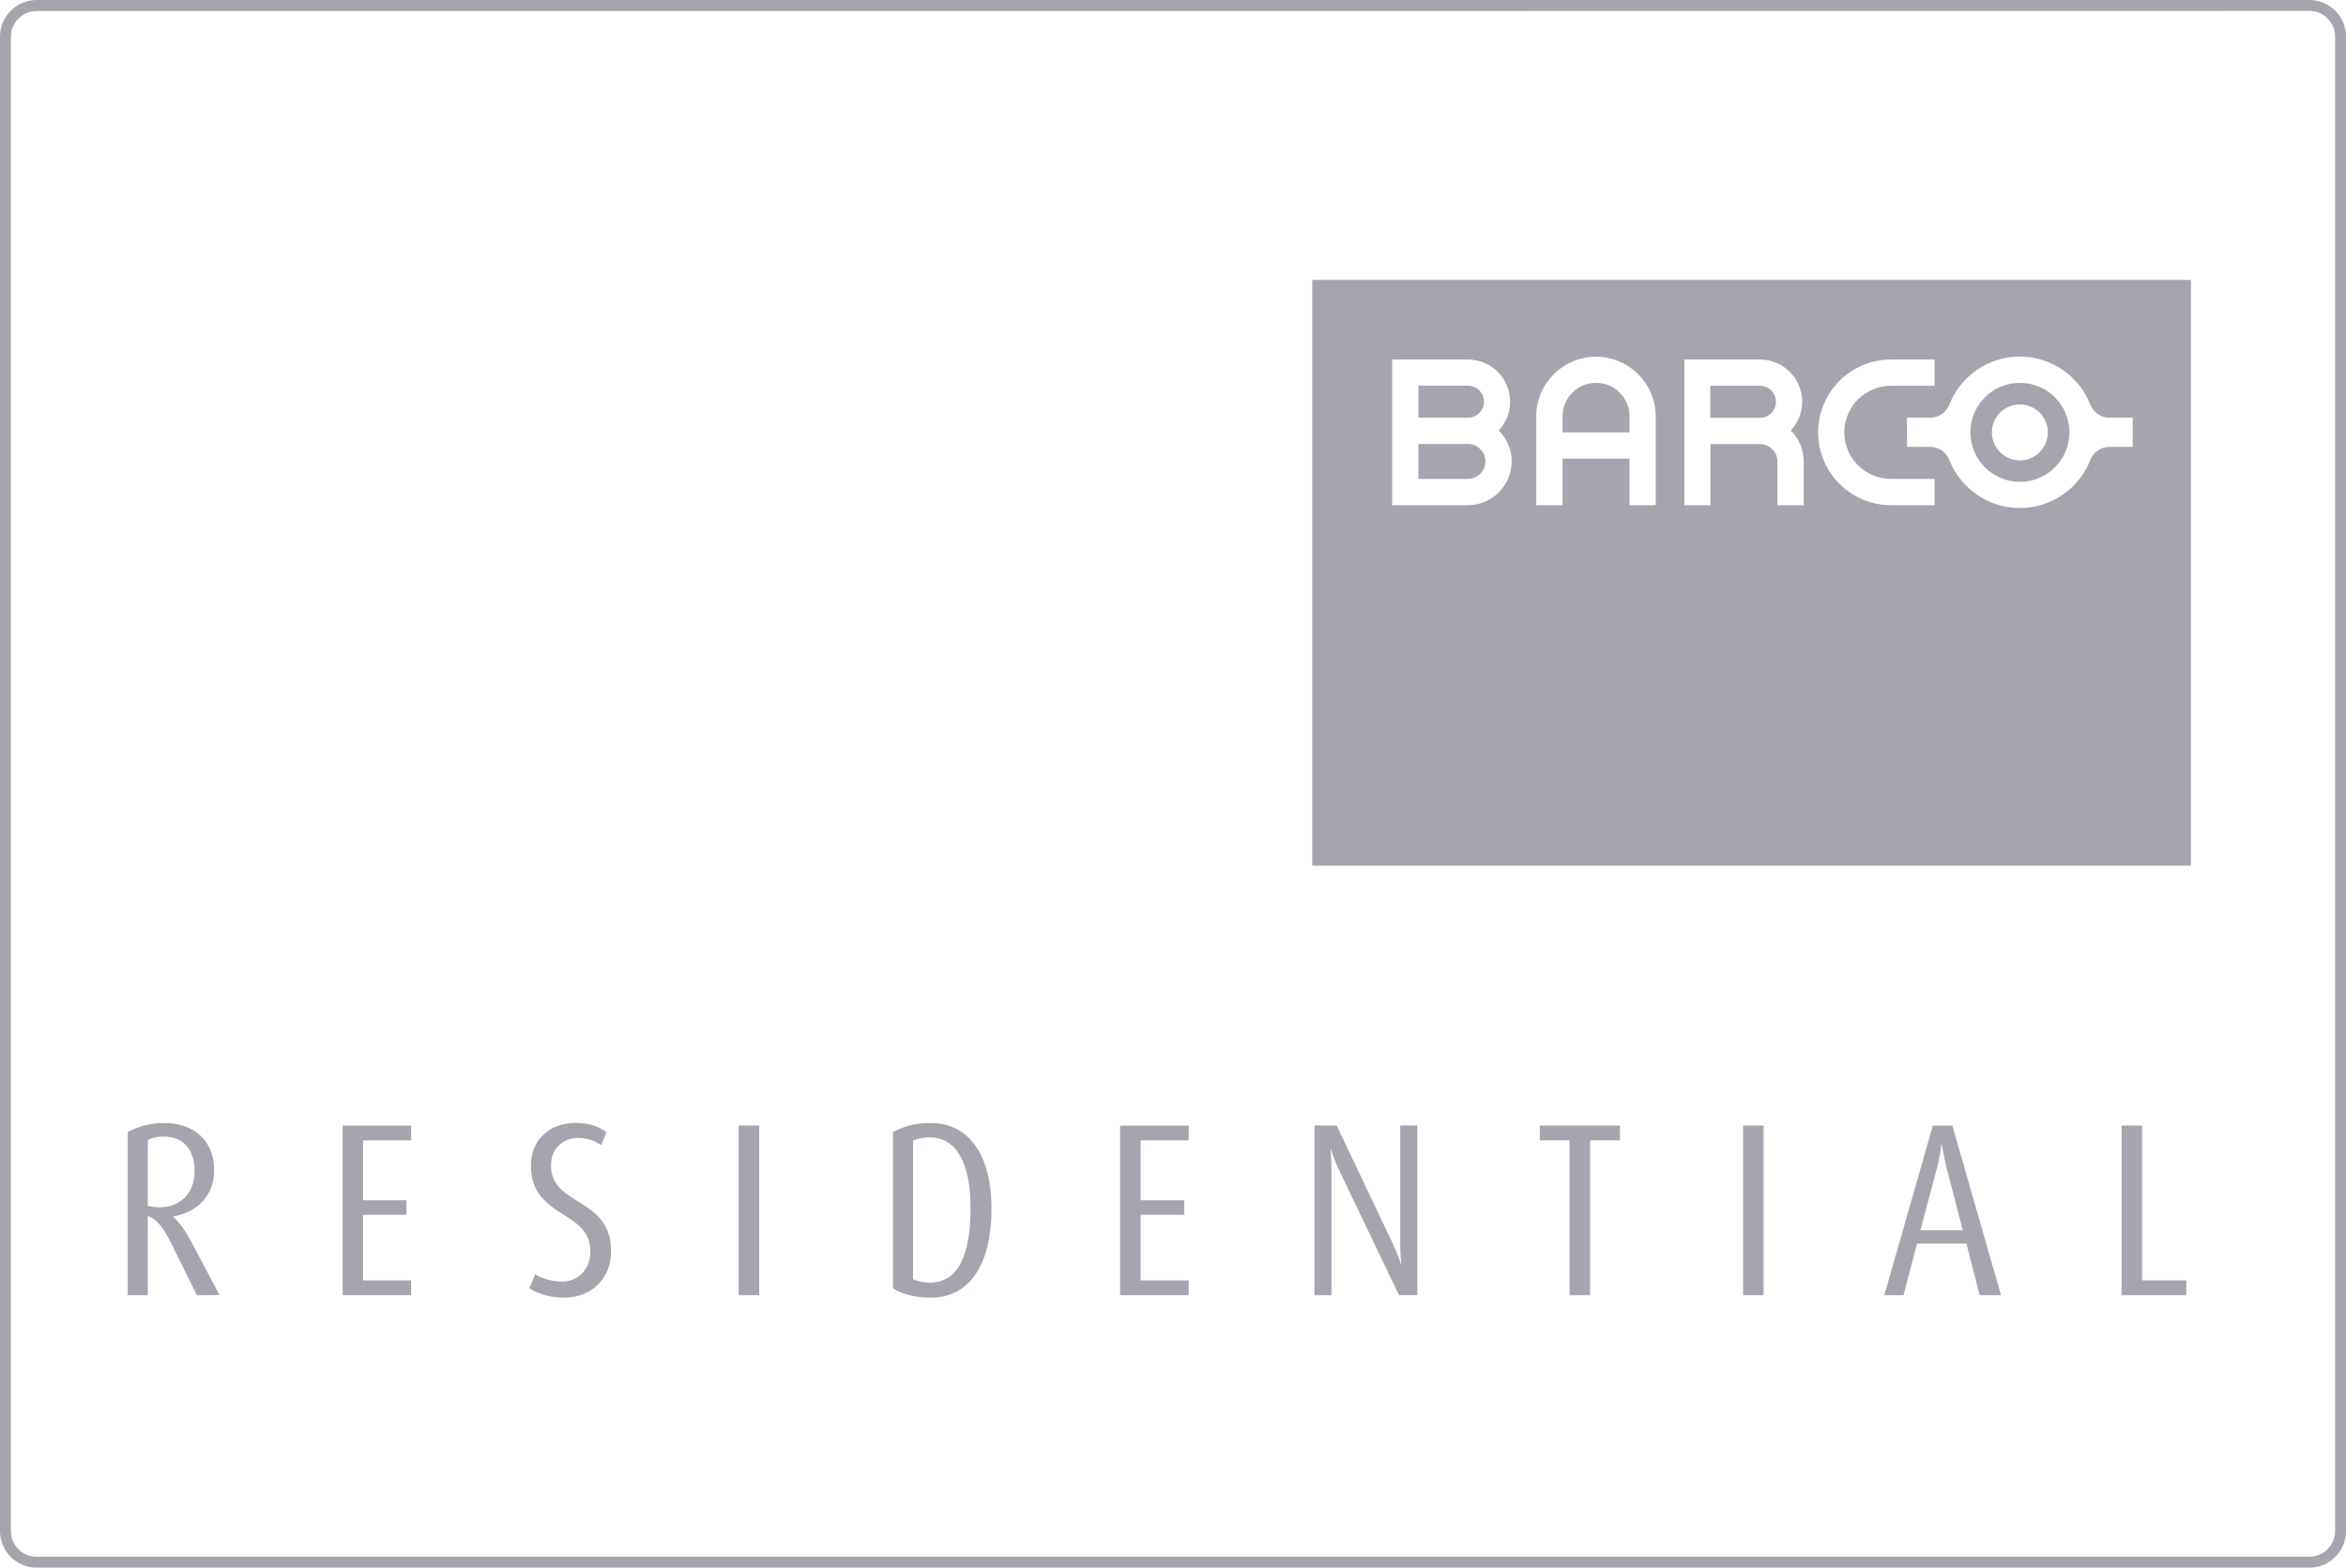 <?xml version="1.0" encoding="utf-8"?>
<!-- Generator: Adobe Illustrator 23.0.2, SVG Export Plug-In . SVG Version: 6.00 Build 0)  -->
<svg version="1.0" id="Layer_1" xmlns="http://www.w3.org/2000/svg" xmlns:xlink="http://www.w3.org/1999/xlink" x="0px" y="0px"
	 width="200px" height="133.65px" viewBox="0 0 200 133.65" style="enable-background:new 0 0 200 133.65; fill:#A5A5AF" xml:space="preserve">
<g>
	<g>
		<path d="M196.88,133.65H3.12c-1.72,0-3.12-1.4-3.12-3.12V3.12C0,1.4,1.4,0,3.12,0h193.76C198.6,0,200,1.4,200,3.12v127.4
			C200,132.25,198.6,133.65,196.88,133.65z M3.12,0.94c-1.2,0-2.19,0.98-2.19,2.19v127.4c0,1.21,0.98,2.19,2.19,2.19h193.76
			c1.2,0,2.19-0.98,2.19-2.19V3.12c0-1.21-0.98-2.19-2.19-2.19C196.88,0.94,3.12,0.94,3.12,0.94z"/>
	</g>
	<g>
		<path d="M16.78,110.42l-2.17-4.4c-0.49-0.98-1.09-2.05-2.01-2.35v6.75h-1.71v-13.9c0.86-0.5,1.95-0.78,3.07-0.78
			c2.6,0,4.3,1.51,4.3,4.06c0,2.1-1.45,3.57-3.49,3.91v0.04c0.59,0.5,1.14,1.37,1.54,2.12l2.4,4.54
			C18.71,110.42,16.78,110.42,16.78,110.42z M13.98,96.9c-0.52,0-0.97,0.08-1.38,0.27v5.63c0.34,0.09,0.67,0.13,1.03,0.13
			c1.79,0,2.96-1.26,2.96-3.09C16.59,98.08,15.68,96.9,13.98,96.9z"/>
		<path d="M29.21,110.42V95.96h5.84v1.26h-4.1v5.11h3.7v1.24h-3.7v5.59h4.1v1.26C35.05,110.42,29.21,110.42,29.21,110.42z"/>
		<path d="M48.07,110.63c-1.07,0-2.17-0.29-2.94-0.8l0.49-1.2c0.58,0.4,1.51,0.63,2.29,0.63c1.49,0,2.42-1.14,2.42-2.57
			c0-3.59-5.07-2.75-5.07-7.34c0-2.21,1.64-3.62,3.83-3.62c1.03,0,1.98,0.29,2.61,0.8l-0.44,1.1c-0.53-0.38-1.22-0.61-1.98-0.61
			c-1.37,0-2.31,0.97-2.31,2.33c0,3.53,5.13,2.67,5.13,7.32C52.09,109.03,50.43,110.63,48.07,110.63z"/>
		<path d="M62.97,110.42V95.96h1.75v14.46H62.97z"/>
		<path d="M79.36,110.63c-1.37,0-2.61-0.34-3.23-0.8V96.52c0.82-0.46,1.81-0.78,3.19-0.78c3.38,0,5.21,2.88,5.21,7.29
			C84.53,107.46,82.87,110.63,79.36,110.63z M79.27,96.97c-0.55,0-1.09,0.12-1.43,0.27v11.81c0.31,0.17,0.88,0.3,1.45,0.3
			c2.39,0,3.45-2.35,3.45-6.33C82.75,99.17,81.54,96.97,79.27,96.97z"/>
		<path d="M95.49,110.42V95.96h5.85v1.26h-4.1v5.11h3.71v1.24h-3.71v5.59h4.1v1.26C101.34,110.42,95.49,110.42,95.49,110.42z"/>
		<path d="M119.27,110.42l-5.17-10.78c-0.38-0.8-0.54-1.41-0.63-1.66h-0.04c0.02,0.29,0.08,0.88,0.08,1.68v10.76h-1.45V95.95h1.89
			l4.84,10.19c0.27,0.57,0.52,1.26,0.63,1.6h0.04c-0.02-0.27-0.09-0.86-0.09-1.66V95.95h1.46v14.46L119.27,110.42L119.27,110.42z"/>
		<path d="M135.56,97.22v13.2h-1.75v-13.2h-2.54v-1.26h6.83v1.26H135.56z"/>
		<path d="M148.6,110.42V95.96h1.75v14.46H148.6z"/>
		<path d="M168.77,110.42l-1.13-4.4h-4.21l-1.15,4.4h-1.64l4.14-14.46h1.66l4.15,14.46H168.77z M165.95,99.57
			c-0.17-0.7-0.31-1.43-0.4-2h-0.04c-0.07,0.57-0.19,1.28-0.38,2l-1.41,5.32h3.61L165.95,99.57z"/>
		<path d="M180.87,110.42V95.96h1.75v13.2h3.76v1.26H180.87z"/>
	</g>
	<g>
		<path d="M150.03,32.89h-4.22v2.73h4.22c0.76,0,1.37-0.61,1.37-1.36C151.4,33.5,150.79,32.89,150.03,32.89z"/>
		<path d="M125.14,37.85h-4.22v2.98h4.22c0.82,0,1.49-0.67,1.49-1.49C126.63,38.52,125.96,37.85,125.14,37.85z"/>
		<path d="M136.07,32.64c-1.58,0-2.86,1.28-2.86,2.85v1.37h5.71v-1.37C138.92,33.92,137.64,32.64,136.07,32.64z"/>
		<path d="M126.51,34.25c0-0.75-0.61-1.37-1.37-1.37h-4.22v2.73h4.22C125.89,35.62,126.51,35.01,126.51,34.25z"/>
		<path d="M111.87,23.86V73.8h74.91V23.86H111.87z M125.14,43.07h-6.46V30.65h6.46c1.99,0,3.6,1.61,3.6,3.6
			c0,0.95-0.37,1.81-0.97,2.45c0.68,0.67,1.1,1.61,1.1,2.64C128.86,41.4,127.2,43.07,125.14,43.07z M141.15,43.07h-2.23V39.1h-5.71
			v3.97h-2.24v-7.57c0-2.81,2.28-5.09,5.09-5.09c2.81,0,5.09,2.28,5.09,5.09V43.07z M153.76,43.07h-2.23v-3.72
			c0-0.82-0.67-1.49-1.49-1.49h-4.22v5.21h-2.23V30.65h6.45c1.99,0,3.6,1.61,3.6,3.6c0,0.95-0.37,1.81-0.97,2.45
			c0.68,0.67,1.1,1.61,1.1,2.64V43.07z M164.93,43.07h-3.72c-3.43,0-6.21-2.78-6.21-6.21c0-3.43,2.78-6.21,6.21-6.21h3.72v2.24
			h-3.72c-2.2,0-3.98,1.78-3.98,3.97s1.78,3.97,3.98,3.97h3.72V43.07z M181.82,38.1h-1.99c-0.73,0-1.37,0.45-1.62,1.1
			c-0.94,2.41-3.28,4.11-6.01,4.11c-2.74,0-5.07-1.7-6.02-4.1c-0.25-0.65-0.88-1.11-1.62-1.11h-1.99v-2.49h1.99
			c0.74,0,1.37-0.46,1.62-1.11c0.94-2.4,3.28-4.1,6.02-4.1c2.73,0,5.07,1.71,6.01,4.11c0.25,0.64,0.88,1.1,1.62,1.1h1.99V38.1z"/>
		<path d="M172.2,32.64c-2.33,0-4.22,1.89-4.22,4.22c0,2.33,1.89,4.22,4.22,4.22c2.33,0,4.22-1.89,4.22-4.22
			C176.42,34.53,174.53,32.64,172.2,32.64z M172.2,39.25c-1.32,0-2.39-1.07-2.39-2.39c0-1.31,1.07-2.38,2.39-2.38
			c1.32,0,2.38,1.07,2.38,2.38C174.58,38.18,173.51,39.25,172.2,39.25z"/>
	</g>
</g>
</svg>
